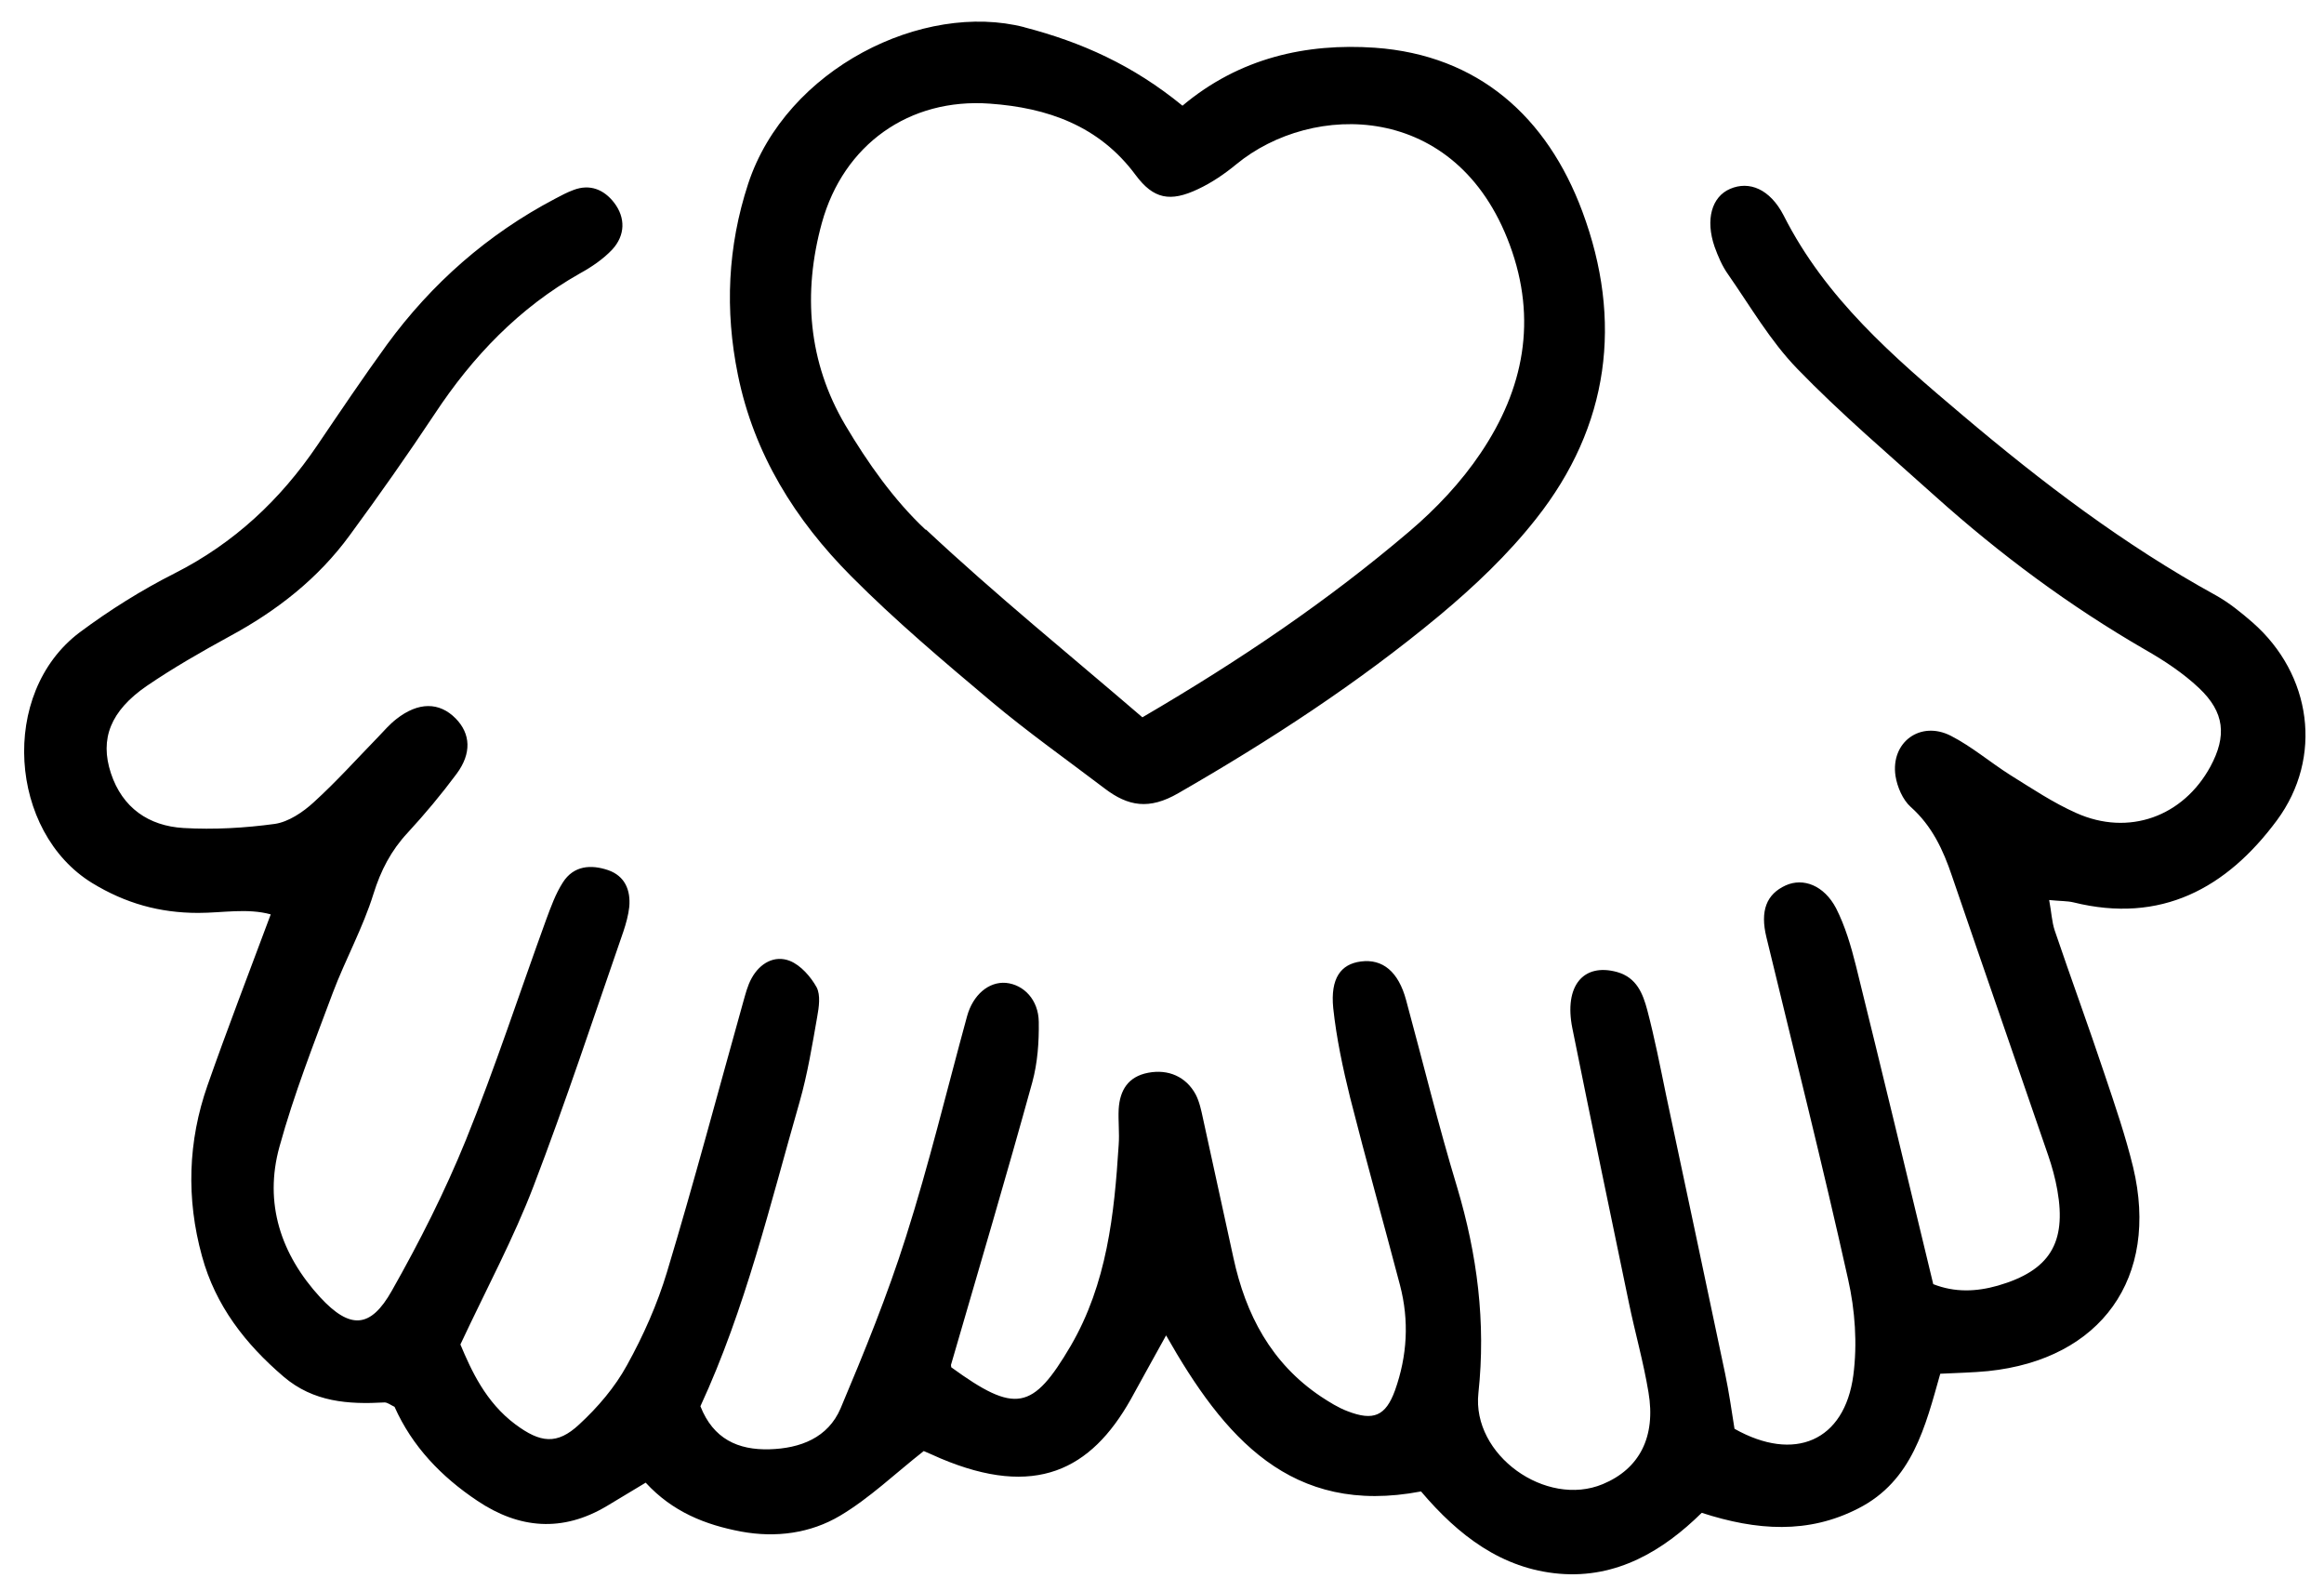 <?xml version="1.0" encoding="UTF-8"?>
<!DOCTYPE svg PUBLIC '-//W3C//DTD SVG 1.0//EN'
          'http://www.w3.org/TR/2001/REC-SVG-20010904/DTD/svg10.dtd'>
<svg data-name="Layer 1" height="53.9" preserveAspectRatio="xMidYMid meet" version="1.0" viewBox="10.2 21.8 79.4 53.9" width="79.4" xmlns="http://www.w3.org/2000/svg" xmlns:xlink="http://www.w3.org/1999/xlink" zoomAndPan="magnify"
><g id="change1_1"
  ><path d="M42.7,68.5c2.19,1.59,2.78,1.48,4.08-.73,1.24-2.13,1.49-4.49,1.64-6.87,.03-.4-.02-.81,0-1.22,.04-.64,.32-1.11,1.01-1.24,.68-.13,1.29,.13,1.62,.74,.13,.25,.19,.54,.25,.82,.35,1.59,.69,3.17,1.04,4.76,.42,1.94,1.29,3.6,2.99,4.74,.29,.19,.59,.38,.91,.5,.88,.34,1.3,.17,1.62-.71,.42-1.18,.49-2.38,.17-3.6-.56-2.13-1.16-4.26-1.7-6.39-.25-1.01-.47-2.04-.58-3.07-.1-1.02,.26-1.5,.94-1.59,.75-.1,1.29,.35,1.55,1.32,.58,2.13,1.1,4.27,1.74,6.38,.69,2.31,.99,4.62,.73,7.04-.23,2.12,2.31,3.92,4.25,3.11,1.25-.52,1.82-1.61,1.56-3.14-.17-1.03-.46-2.04-.67-3.06-.65-3.12-1.3-6.25-1.93-9.37-.29-1.44,.37-2.24,1.53-1.92,.67,.19,.88,.74,1.03,1.3,.25,.95,.44,1.92,.64,2.89,.68,3.18,1.35,6.36,2.02,9.53,.13,.62,.22,1.25,.32,1.88,2.04,1.15,3.76,.43,4.06-1.83,.14-1.07,.06-2.22-.18-3.28-.87-3.91-1.85-7.79-2.79-11.68-.22-.9,0-1.47,.66-1.77,.6-.27,1.31,0,1.72,.78,.31,.61,.51,1.29,.68,1.97,.89,3.6,1.76,7.21,2.64,10.87,.74,.29,1.47,.26,2.21,.05,1.76-.51,2.35-1.45,2.03-3.26-.07-.4-.18-.8-.31-1.18-1.09-3.18-2.2-6.36-3.29-9.55-.3-.89-.68-1.71-1.41-2.36-.27-.24-.46-.68-.52-1.06-.17-1.15,.85-1.9,1.89-1.37,.72,.37,1.35,.91,2.03,1.34,.74,.46,1.47,.95,2.26,1.3,1.79,.8,3.65,.12,4.58-1.59,.56-1.04,.49-1.85-.39-2.68-.54-.51-1.19-.94-1.84-1.31-2.58-1.49-4.95-3.25-7.16-5.23-1.6-1.44-3.24-2.83-4.73-4.37-.92-.95-1.6-2.13-2.36-3.22-.2-.28-.34-.61-.46-.94-.32-.93-.1-1.71,.53-1.98,.65-.28,1.36,0,1.83,.91,1.43,2.83,3.74,4.82,6.11,6.82,2.72,2.3,5.52,4.43,8.65,6.15,.45,.25,.87,.59,1.26,.93,2.02,1.77,2.42,4.61,.83,6.76-1.72,2.32-3.96,3.54-6.95,2.8-.21-.05-.44-.04-.83-.08,.08,.42,.09,.74,.19,1.04,.56,1.65,1.16,3.28,1.71,4.93,.35,1.04,.71,2.09,.97,3.16,.9,3.77-1.09,6.56-4.96,6.96-.51,.05-1.03,.06-1.63,.09-.51,1.8-.95,3.66-2.8,4.6-1.71,.88-3.47,.76-5.35,.15-1.31,1.29-2.9,2.25-4.87,2.08-1.96-.17-3.44-1.3-4.72-2.81-4.45,.85-6.74-1.86-8.71-5.33-.42,.75-.81,1.47-1.21,2.19-1.36,2.41-3.26,3.38-6.5,2.01-.21-.09-.42-.19-.57-.25-.98,.77-1.85,1.61-2.86,2.21-1.01,.6-2.19,.76-3.38,.54-1.22-.23-2.34-.67-3.26-1.67-.47,.28-.9,.54-1.33,.8-1.51,.9-2.99,.78-4.42-.18-1.23-.82-2.23-1.86-2.83-3.21-.13-.06-.24-.15-.34-.15-1.24,.07-2.43-.01-3.45-.88-1.31-1.12-2.33-2.43-2.79-4.12-.54-1.96-.48-3.92,.19-5.83,.67-1.91,1.4-3.8,2.16-5.84-.8-.22-1.65-.05-2.48-.05-1.32,0-2.49-.33-3.62-1.02-2.84-1.74-3.19-6.48-.43-8.56,1.02-.76,2.12-1.45,3.25-2.02,2.03-1.03,3.61-2.51,4.87-4.37,.78-1.15,1.56-2.31,2.38-3.44,1.53-2.09,3.44-3.77,5.74-4.98,.21-.11,.41-.22,.63-.3,.57-.22,1.05-.01,1.39,.43,.4,.52,.38,1.12-.06,1.6-.31,.33-.71,.6-1.11,.82-2.07,1.17-3.66,2.83-4.96,4.8-.93,1.4-1.9,2.78-2.9,4.14-1.08,1.48-2.49,2.58-4.1,3.45-.97,.53-1.93,1.08-2.84,1.7-1.23,.85-1.61,1.8-1.22,2.98,.39,1.18,1.29,1.8,2.48,1.87,1.04,.06,2.09,0,3.12-.14,.47-.07,.96-.4,1.33-.74,.77-.7,1.47-1.48,2.2-2.23,.2-.21,.39-.43,.62-.61,.75-.59,1.47-.59,2.03-.02,.51,.52,.55,1.19,.03,1.89-.52,.7-1.08,1.37-1.67,2.01-.57,.61-.92,1.29-1.17,2.09-.36,1.16-.96,2.24-1.39,3.38-.65,1.74-1.33,3.47-1.82,5.25-.54,1.94,.05,3.69,1.39,5.15,1.02,1.1,1.72,1.07,2.45-.23,.94-1.66,1.81-3.38,2.53-5.15,1-2.47,1.83-5.02,2.74-7.52,.16-.43,.32-.88,.57-1.27,.37-.58,.96-.62,1.55-.42,.57,.2,.77,.68,.72,1.25-.03,.28-.11,.57-.2,.84-1.01,2.91-1.97,5.83-3.07,8.7-.68,1.78-1.59,3.47-2.5,5.41,.37,.88,.86,1.97,1.88,2.73,.85,.63,1.42,.71,2.18,0,.63-.58,1.22-1.27,1.63-2.02,.56-1.01,1.04-2.09,1.37-3.19,.92-3.05,1.74-6.14,2.6-9.21,.08-.28,.15-.57,.29-.82,.28-.51,.78-.8,1.31-.59,.37,.15,.71,.54,.91,.9,.14,.27,.08,.68,.02,1.01-.17,.97-.33,1.95-.6,2.9-1.01,3.51-1.85,7.07-3.39,10.4,.44,1.12,1.29,1.5,2.36,1.47,1.05-.03,2-.39,2.43-1.4,.81-1.92,1.6-3.86,2.23-5.85,.79-2.48,1.4-5.02,2.09-7.54,.2-.73,.74-1.19,1.33-1.14,.61,.06,1.11,.58,1.12,1.33,.01,.69-.04,1.4-.22,2.06-.88,3.19-1.82,6.36-2.78,9.66Zm2.5-45.77c-3.45-.89-8.14,1.4-9.44,5.35-.7,2.14-.8,4.31-.35,6.52,.55,2.71,1.96,4.96,3.87,6.88,1.51,1.52,3.16,2.91,4.8,4.29,1.24,1.04,2.57,1.98,3.86,2.96,.8,.61,1.52,.74,2.52,.16,3.13-1.8,6.14-3.76,8.91-6.06,1.2-1,2.35-2.09,3.31-3.31,2.51-3.17,2.97-6.77,1.58-10.5-1.2-3.22-3.55-5.34-7.09-5.59-2.33-.16-4.62,.34-6.57,1.98-1.7-1.39-3.45-2.17-5.41-2.68Zm-3.38,17.16c-1.08-1.01-1.98-2.29-2.74-3.57-1.27-2.15-1.46-4.51-.8-6.91,.74-2.67,2.98-4.27,5.74-4.07,1.96,.14,3.73,.75,4.98,2.44,.61,.82,1.18,.93,2.13,.48,.47-.22,.91-.52,1.31-.85,2.59-2.13,7.52-2.17,9.34,2.75,.95,2.56,.48,4.93-.99,7.11-.67,1-1.53,1.91-2.45,2.69-2.75,2.34-5.72,4.36-9.11,6.34-2.49-2.14-5.02-4.19-7.39-6.41Z"
  /></g
></svg
>

